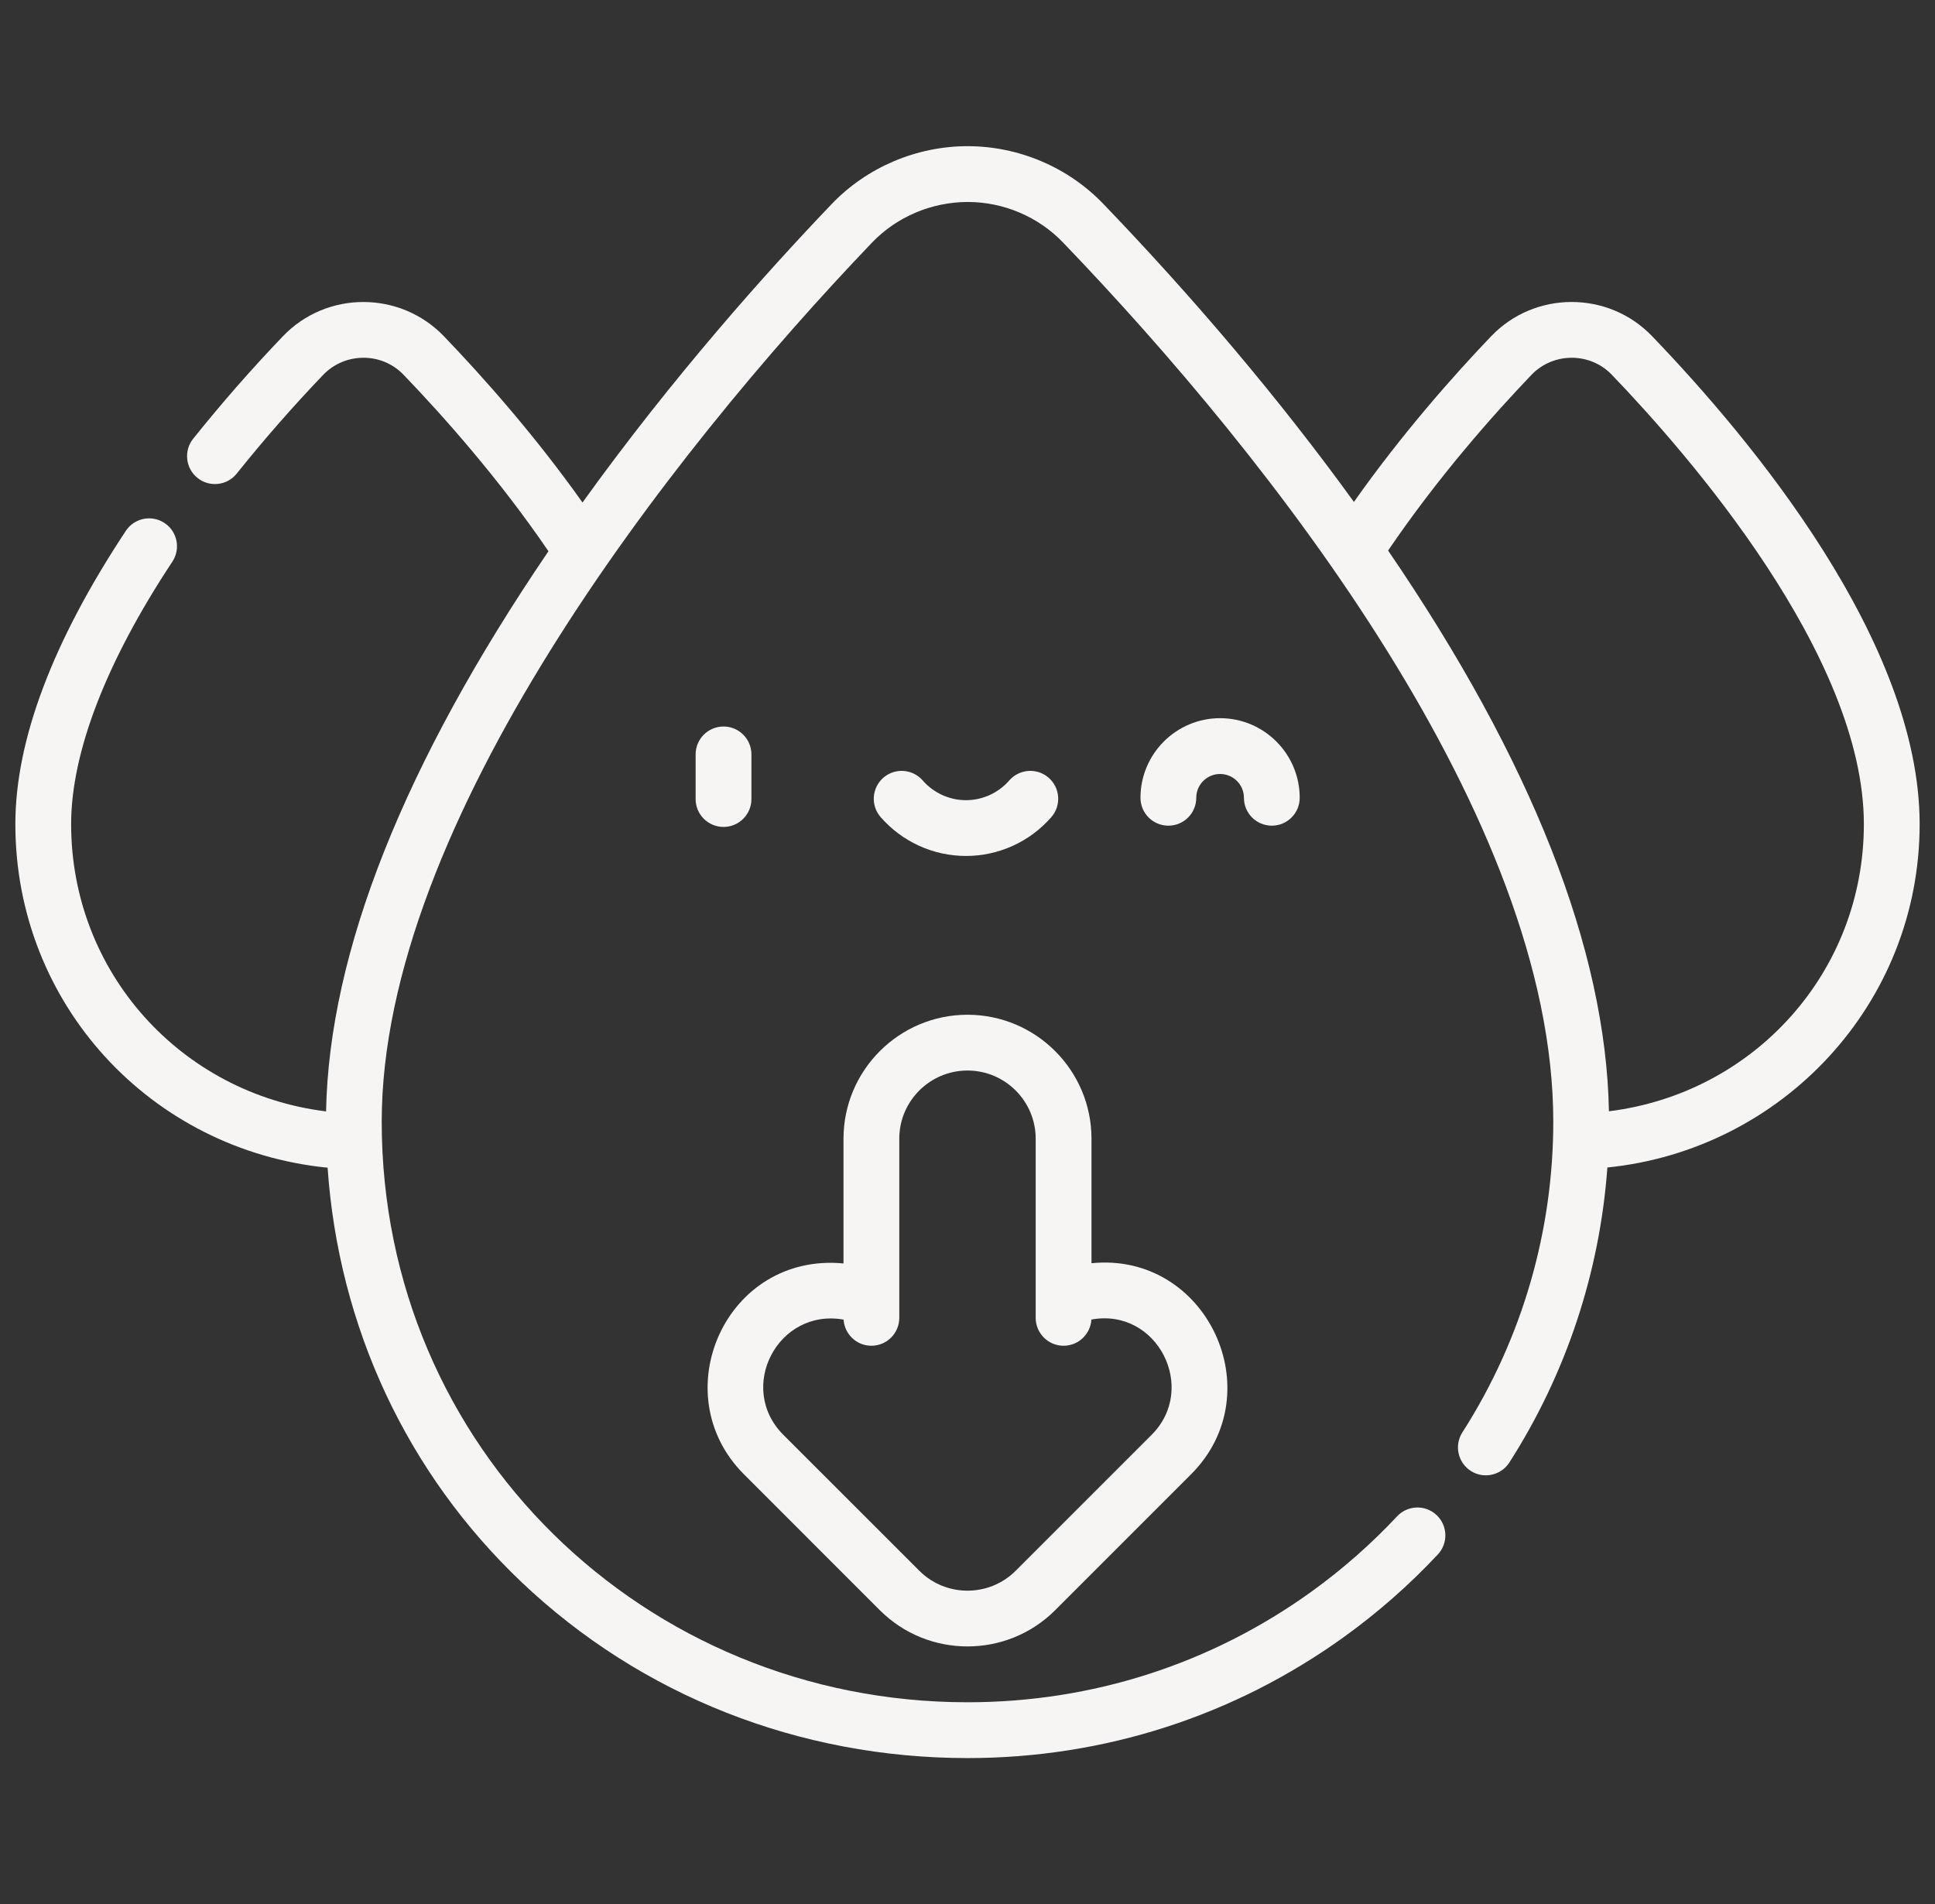 <svg xmlns="http://www.w3.org/2000/svg" width="63" height="62" viewBox="0 0 63 62" fill="none"><rect x="0" y="0" width="63" height="62" fill="#333333" stroke="none"/><g id="Low fat" clip-path="url(#clip0_10148_1066)"><g id="Group"><path id="Vector" d="M24.465 26.016V24.563C24.465 24.061 24.058 23.654 23.557 23.654C23.055 23.654 22.648 24.061 22.648 24.563V26.016C22.648 26.517 23.055 26.924 23.557 26.924C24.058 26.924 24.465 26.517 24.465 26.016Z" fill="#F7F4F4"></path><path id="Vector_2" d="M31.451 27.869C32.516 27.869 33.529 27.408 34.23 26.604C34.559 26.226 34.52 25.652 34.142 25.322C33.763 24.993 33.19 25.032 32.86 25.41C32.504 25.819 31.991 26.053 31.451 26.053C30.911 26.053 30.397 25.819 30.041 25.41C29.711 25.032 29.138 24.993 28.76 25.322C28.382 25.652 28.342 26.226 28.672 26.604C29.373 27.408 30.386 27.869 31.451 27.869Z" fill="#F7F4F4"></path><path id="Vector_3" d="M40.5 25.975C40.5 26.477 40.906 26.883 41.408 26.883C41.91 26.883 42.316 26.477 42.316 25.975C42.316 24.546 41.153 23.383 39.724 23.383C38.295 23.383 37.132 24.546 37.132 25.975C37.132 26.477 37.538 26.883 38.04 26.883C38.542 26.883 38.948 26.477 38.948 25.975C38.948 25.547 39.296 25.2 39.724 25.2C40.152 25.2 40.5 25.547 40.5 25.975Z" fill="#F7F4F4"></path><path id="Vector_4" d="M28.645 52.426C30.219 53.999 32.78 53.999 34.354 52.426L38.779 48.001C41.441 45.339 39.284 40.749 35.537 41.129V37.075C35.537 34.849 33.726 33.039 31.5 33.039C29.274 33.039 27.463 34.849 27.463 37.075V41.136C23.624 40.772 21.6 45.38 24.221 48.001L28.645 52.426ZM27.466 42.965C27.496 43.44 27.889 43.816 28.371 43.816C28.873 43.816 29.279 43.409 29.279 42.907V37.075C29.279 35.851 30.275 34.855 31.5 34.855C32.724 34.855 33.72 35.851 33.72 37.075V42.907C33.72 43.409 34.127 43.816 34.628 43.816C35.111 43.816 35.505 43.438 35.534 42.963C37.674 42.568 39.014 45.198 37.494 46.717L33.07 51.141C32.204 52.007 30.795 52.007 29.93 51.141L25.505 46.717C23.975 45.187 25.321 42.585 27.466 42.965Z" fill="#F7F4F4"></path><path id="Vector_5" d="M62.5 26.833C62.5 20.895 57.041 14.329 53.788 10.944C52.362 9.46 49.971 9.462 48.549 10.948C47.345 12.207 45.663 14.1 44.081 16.342C41.645 12.973 38.846 9.681 35.919 6.635C34.773 5.443 33.166 4.759 31.499 4.759C29.833 4.762 28.222 5.448 27.079 6.643C24.954 8.864 21.894 12.286 18.965 16.361C17.389 14.137 15.68 12.225 14.449 10.944C13.032 9.469 10.64 9.455 9.211 10.948C8.182 12.023 7.2 13.146 6.289 14.285C5.976 14.677 6.04 15.249 6.432 15.562C6.824 15.875 7.395 15.811 7.708 15.419C8.585 14.322 9.532 13.24 10.523 12.204C11.218 11.478 12.416 11.449 13.139 12.202C14.425 13.539 16.249 15.588 17.857 17.948C13.15 24.867 10.716 30.998 10.616 36.186C5.893 35.603 2.316 31.66 2.316 26.833C2.316 24.5 3.456 21.545 5.612 18.287C5.888 17.868 5.774 17.305 5.356 17.028C4.937 16.751 4.374 16.866 4.097 17.284C1.71 20.892 0.5 24.104 0.5 26.833C0.5 32.685 4.901 37.448 10.666 38.019C11.025 43.199 13.246 47.963 16.976 51.508C20.866 55.205 26.024 57.24 31.5 57.241C35.941 57.241 40.182 55.875 43.765 53.292C44.863 52.501 45.889 51.599 46.813 50.611C47.156 50.245 47.137 49.67 46.77 49.327C46.404 48.984 45.829 49.004 45.487 49.37C44.642 50.272 43.706 51.096 42.703 51.819C39.431 54.178 35.557 55.424 31.5 55.424C20.984 55.424 12.428 47.137 12.428 36.519C12.428 26.835 21.726 14.864 28.391 7.899C29.194 7.06 30.328 6.578 31.507 6.576C32.674 6.576 33.804 7.056 34.609 7.894C41.417 14.977 50.572 26.647 50.572 36.519C50.572 40.02 49.593 43.545 47.612 46.637C47.342 47.059 47.465 47.621 47.887 47.892C48.309 48.162 48.871 48.039 49.142 47.617C50.991 44.73 52.086 41.425 52.333 38.012C58.02 37.437 62.5 32.684 62.5 26.833ZM52.384 36.182C52.285 30.905 49.868 24.767 45.194 17.925C46.814 15.54 48.607 13.516 49.862 12.204C50.557 11.478 51.754 11.449 52.478 12.202C54.945 14.769 60.684 21.333 60.684 26.833C60.684 31.654 57.108 35.596 52.384 36.182Z" fill="#F7F4F4"></path></g></g><defs><clipPath id="clip0_10148_1066"><rect width="62" height="62" fill="white" transform="translate(0.5)"></rect></clipPath></defs></svg>